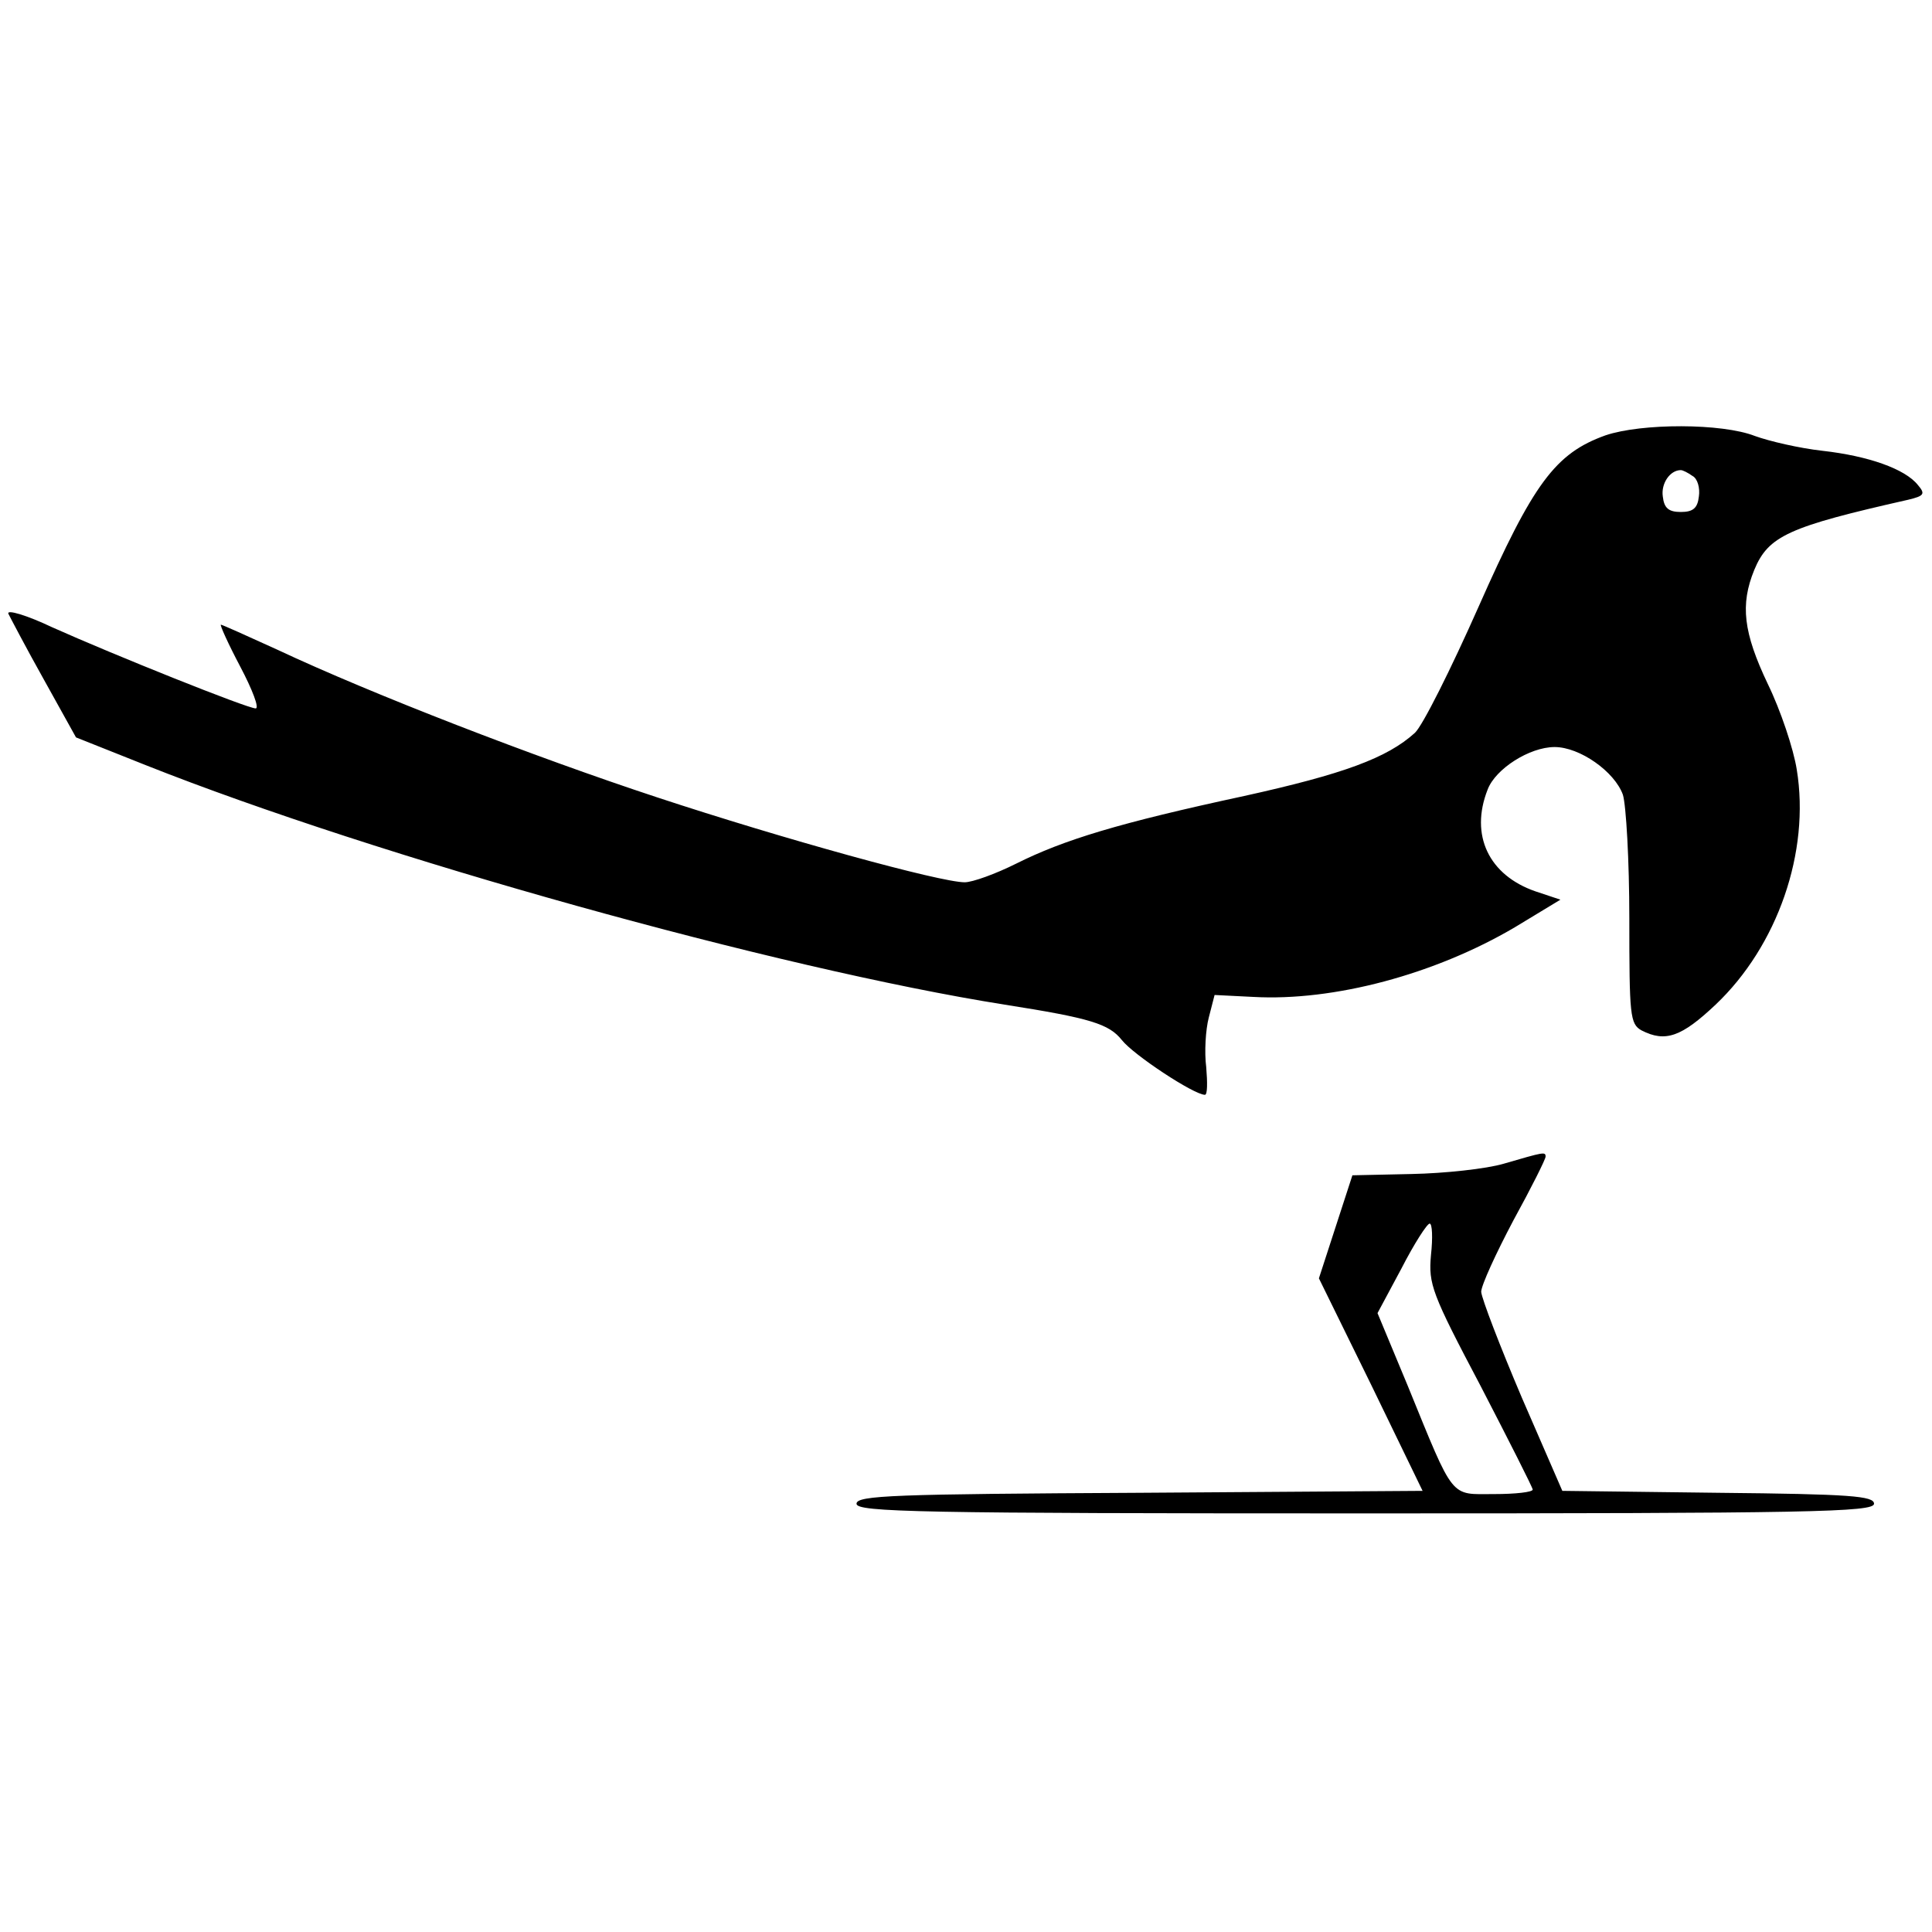 <?xml version="1.0" standalone="no"?>
<!DOCTYPE svg PUBLIC "-//W3C//DTD SVG 20010904//EN"
 "http://www.w3.org/TR/2001/REC-SVG-20010904/DTD/svg10.dtd">
<svg version="1.0" xmlns="http://www.w3.org/2000/svg"
 width="300pt" height="300pt" viewBox="0 0 300 300"
 preserveAspectRatio="xMidYMid meet">

<g transform="translate(0,300) scale(0.1,-0.1)"
fill="#000000" stroke="none">
<path d="M2493 2324 c-78 -28 -112 -74 -197 -266 -43 -97 -87 -185 -99 -196
-43 -39 -111 -64 -265 -98 -195 -42 -280 -68 -354 -105 -32 -16 -68 -29 -80
-29 -38 0 -281 67 -478 132 -191 63 -442 160 -589 229 -46 21 -86 39 -88 39
-2 0 11 -29 30 -65 19 -36 30 -65 24 -65 -13 0 -220 83 -316 126 -40 19 -71
28 -68 21 3 -6 27 -52 55 -102 l50 -90 108 -43 c360 -143 981 -316 1334 -372
134 -21 162 -30 182 -55 18 -23 112 -85 129 -85 4 0 4 19 2 43 -3 23 -1 58 4
77 l9 35 60 -3 c125 -7 282 35 406 108 l71 43 -39 13 c-72 25 -102 87 -74 158
12 32 65 66 104 66 39 0 93 -38 106 -74 5 -16 10 -102 10 -192 0 -151 1 -164
19 -174 37 -19 62 -10 115 40 96 91 147 237 126 365 -5 32 -25 92 -45 133 -38
80 -43 123 -21 177 22 53 53 67 239 109 25 6 27 9 15 23 -20 25 -77 45 -148
53 -36 4 -83 15 -105 23 -51 20 -176 20 -232 1z m135 -63 c8 -4 12 -19 10 -32
-2 -18 -9 -24 -28 -24 -19 0 -26 6 -28 24 -3 20 11 41 28 41 3 0 11 -4 18 -9z"/>
<path d="M2335 1193 c-27 -8 -92 -15 -143 -16 l-92 -2 -26 -80 -26 -80 81
-165 80 -165 -439 -3 c-382 -2 -440 -4 -440 -17 0 -13 97 -15 790 -15 691 0
790 2 790 15 0 12 -36 15 -242 17 l-242 3 -63 145 c-34 80 -62 153 -63 164 0
10 23 60 50 111 28 51 50 95 50 99 0 8 -3 7 -65 -11z m-113 -142 c-4 -45 1
-59 77 -203 44 -85 81 -158 81 -161 0 -4 -27 -7 -60 -7 -69 0 -61 -11 -134
168 l-47 113 37 69 c20 39 40 70 44 70 4 0 5 -22 2 -49z"/>
</g>
</svg>

